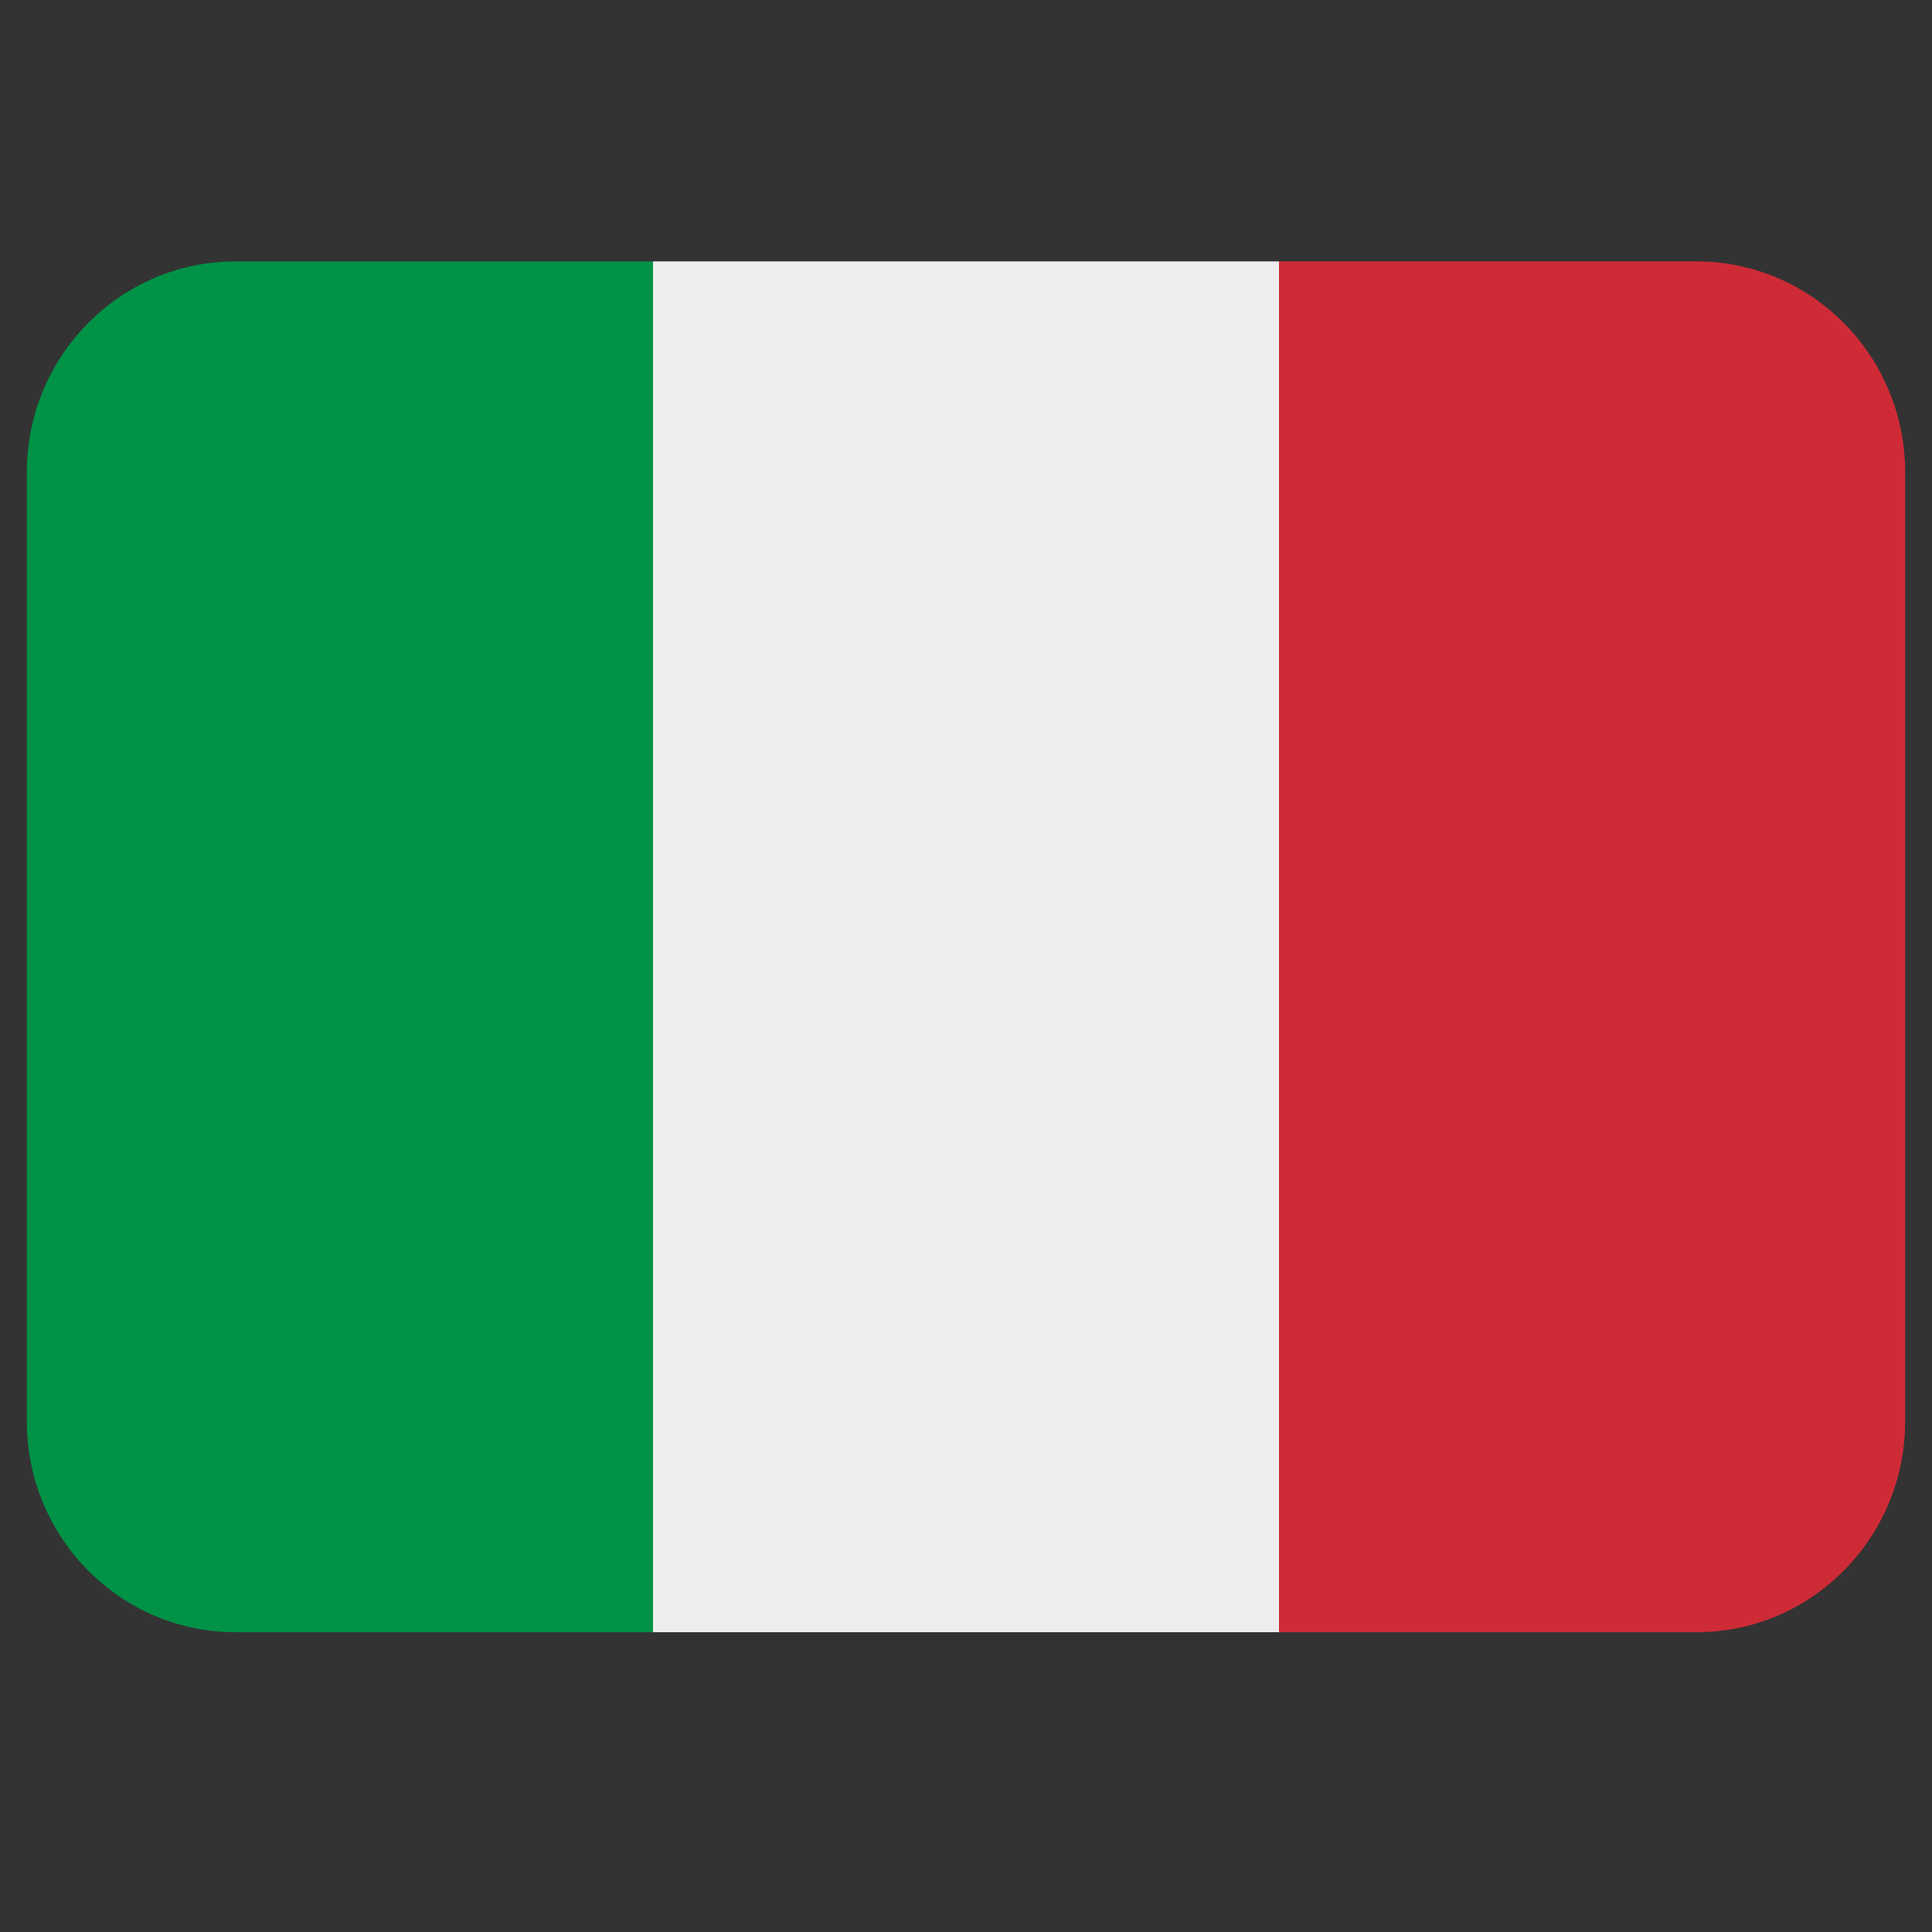 <svg xmlns="http://www.w3.org/2000/svg" xmlns:xlink="http://www.w3.org/1999/xlink" width="48" zoomAndPan="magnify" viewBox="0 0 36 36" height="48" preserveAspectRatio="xMidYMid meet" version="1.2"><rect x="0" y="0" width="36" height="36" fill="#333333" stroke="none"/><defs><clipPath id="911bf2005d"><path d="M 23 4.871 L 35.512 4.871 L 35.512 30.414 L 23 30.414 Z M 23 4.871 "/></clipPath><clipPath id="10749e8836"><path d="M 0.488 4.871 L 13 4.871 L 13 30.414 L 0.488 30.414 Z M 0.488 4.871 "/></clipPath><clipPath id="ff3c302629"><path d="M 12 4.871 L 24 4.871 L 24 30.414 L 12 30.414 Z M 12 4.871 "/></clipPath></defs><g id="edcc003fda"><g clip-rule="nonzero" clip-path="url(#911bf2005d)"><path style=" stroke:none;fill-rule:nonzero;fill:#ce2b37;fill-opacity:1;" d="M 35.5 26.484 C 35.5 28.652 33.758 30.414 31.613 30.414 L 23.832 30.414 L 23.832 4.871 L 31.613 4.871 C 33.758 4.871 35.5 6.633 35.5 8.801 Z M 35.5 26.484 "/></g><g clip-rule="nonzero" clip-path="url(#10749e8836)"><path style=" stroke:none;fill-rule:nonzero;fill:#009246;fill-opacity:1;" d="M 4.387 4.871 C 2.242 4.871 0.5 6.633 0.5 8.801 L 0.5 26.484 C 0.5 28.652 2.242 30.414 4.387 30.414 L 12.168 30.414 L 12.168 4.871 Z M 4.387 4.871 "/></g><g clip-rule="nonzero" clip-path="url(#ff3c302629)"><path style=" stroke:none;fill-rule:nonzero;fill:#eeeeee;fill-opacity:1;" d="M 12.168 4.871 L 23.832 4.871 L 23.832 30.414 L 12.168 30.414 Z M 12.168 4.871 "/></g></g></svg>